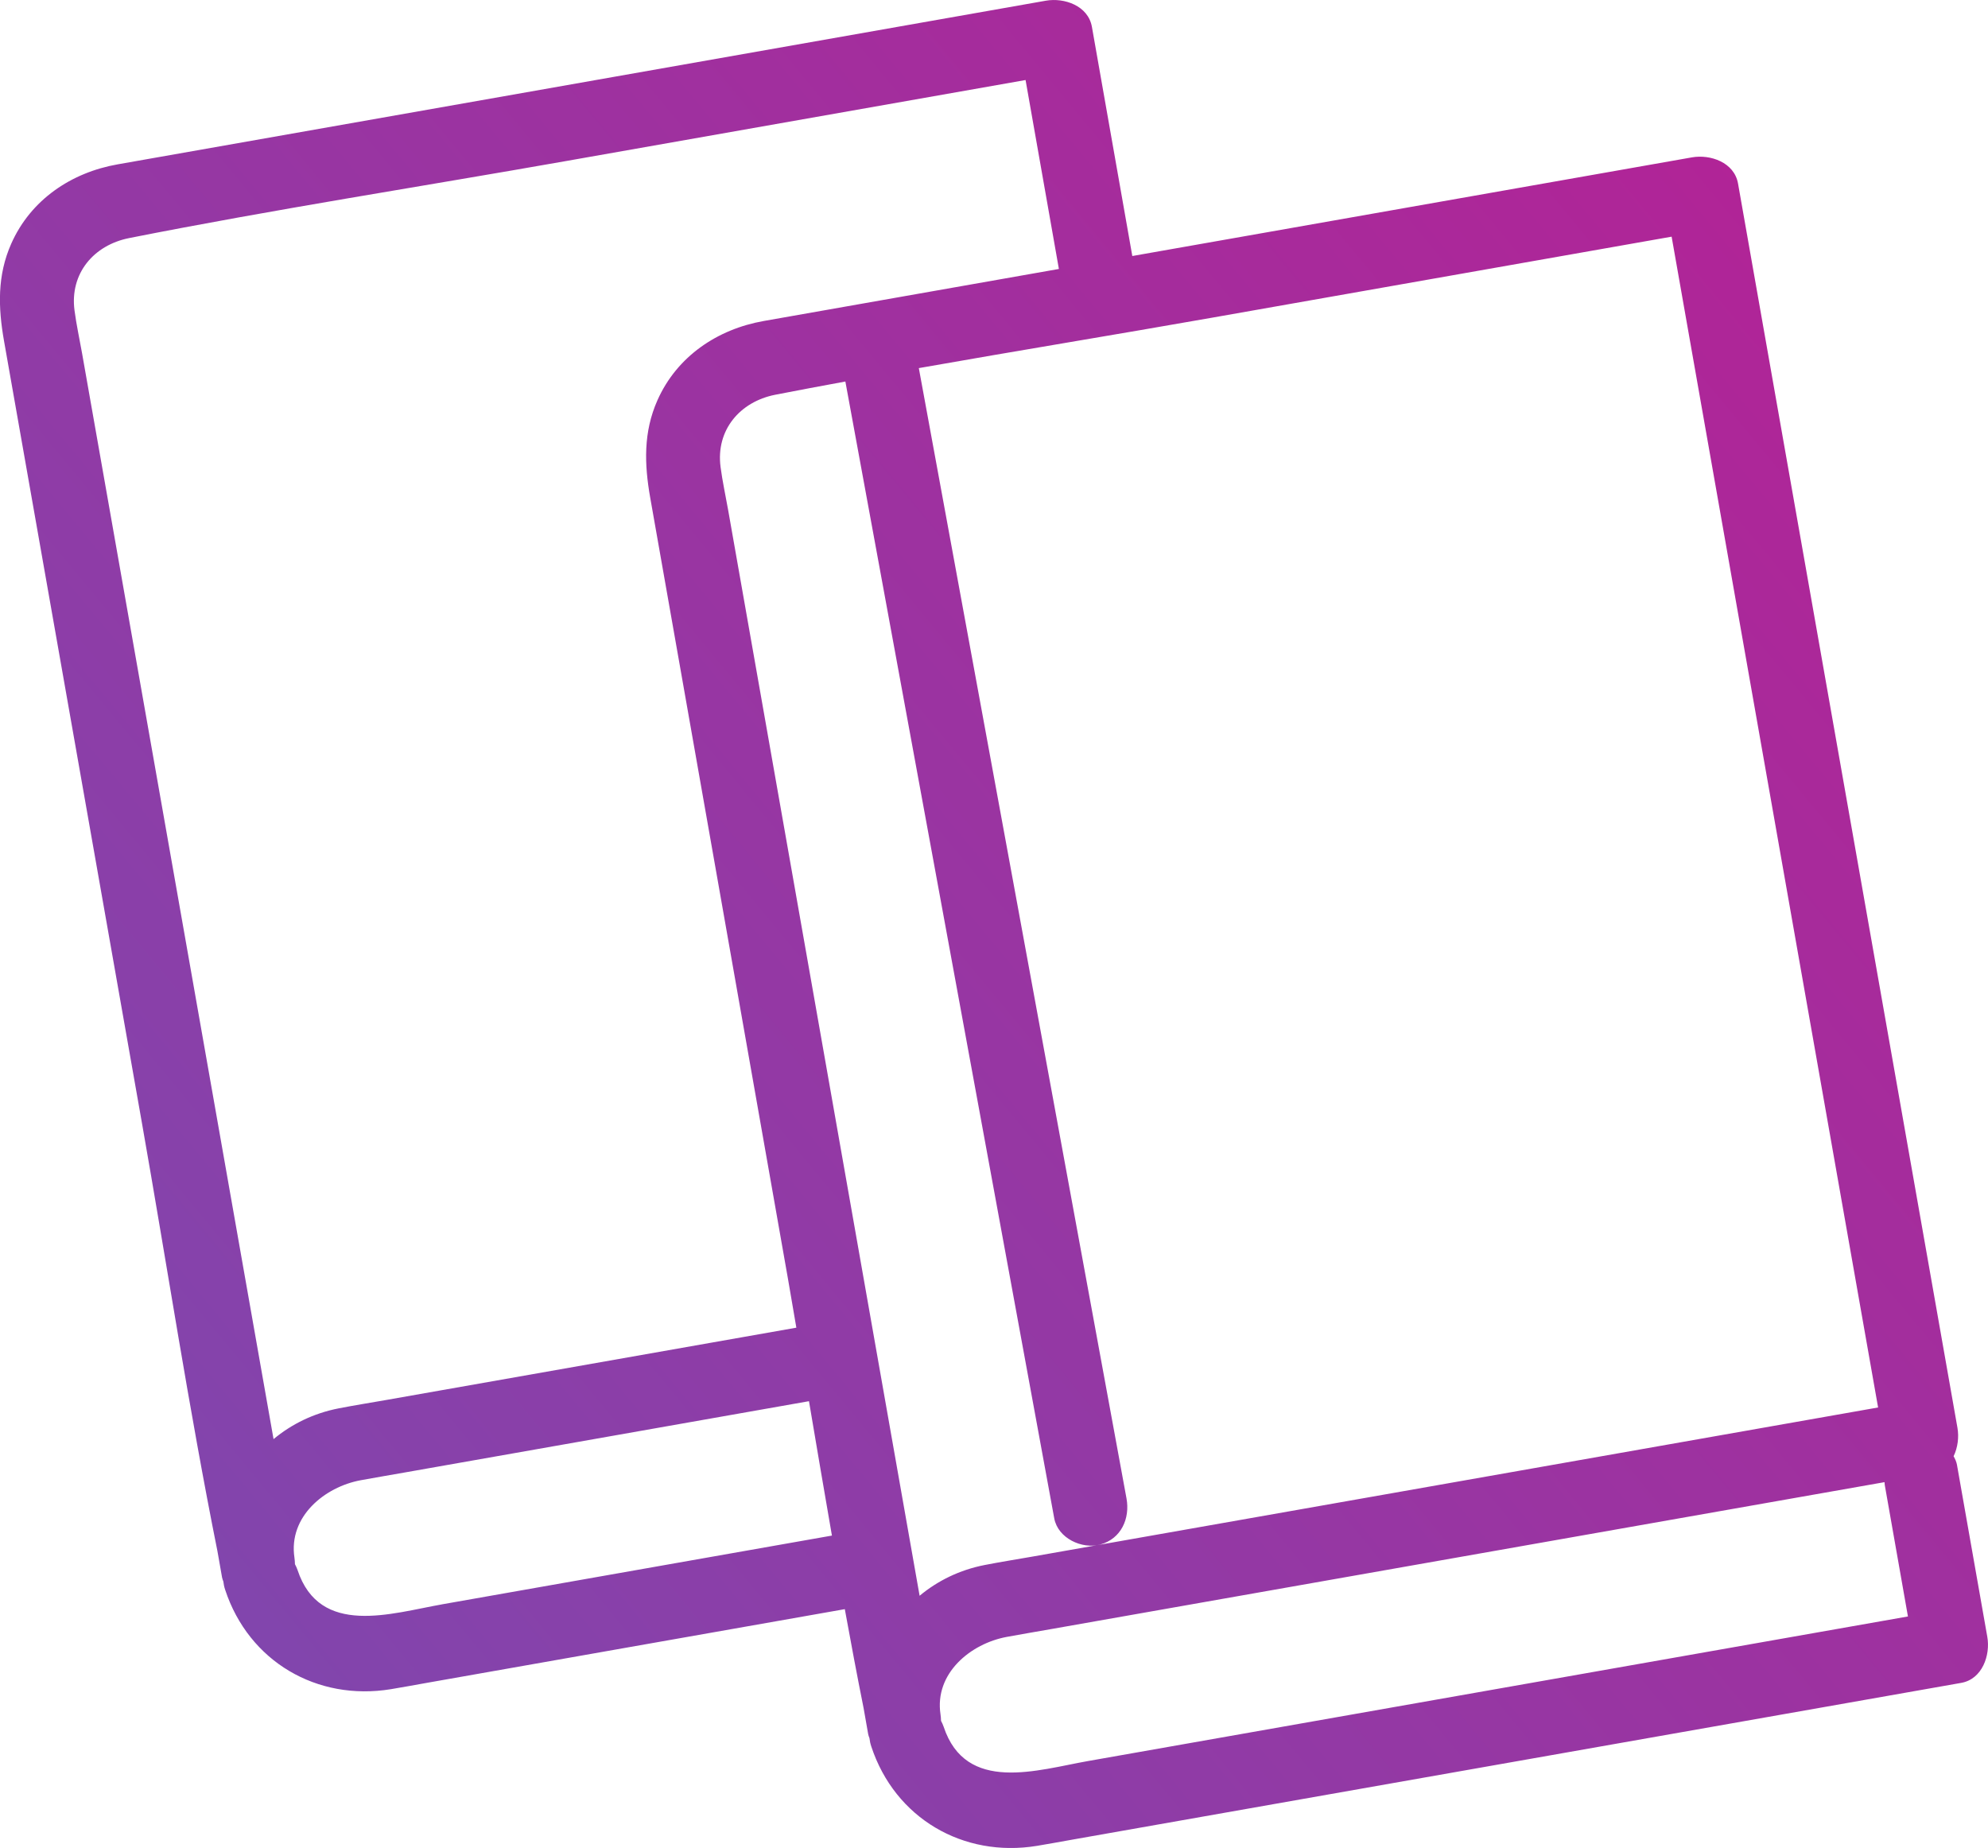 <?xml version="1.0" encoding="UTF-8"?>
<svg id="_レイヤー_2" data-name="レイヤー 2" xmlns="http://www.w3.org/2000/svg" xmlns:xlink="http://www.w3.org/1999/xlink" viewBox="0 0 68.014 63.224">
  <defs>
    <style>
      .cls-1 {
        fill: url(#_新規グラデーションスウォッチ_3);
        stroke-width: 0px;
      }
    </style>
    <linearGradient id="_新規グラデーションスウォッチ_3" data-name="新規グラデーションスウォッチ 3" x1="121.572" y1="-39.913" x2="-142.532" y2="178.543" gradientUnits="userSpaceOnUse">
      <stop offset="0" stop-color="#e4007f"/>
      <stop offset="1" stop-color="#00a0e9"/>
    </linearGradient>
  </defs>
  <g id="_本体" data-name="本体">
    <path class="cls-1" d="M66.956,50.13c-.02-.112-.065-.213-.119-.308.145-.299.187-.659.132-.972-.85-4.818-1.699-9.636-2.549-14.454-1.344-7.623-2.688-15.247-4.033-22.87-.308-1.749-.617-3.498-.925-5.247-.128-.726-.949-1.006-1.577-.895-4.903.864-9.805,1.729-14.708,2.593-1.479.261-2.958.522-4.438.782-.152-.864-.305-1.729-.457-2.593-.308-1.749-.617-3.498-.925-5.247-.128-.726-.949-1.006-1.577-.895-4.903.864-9.805,1.729-14.708,2.593-5.683,1.002-11.365,2.004-17.048,3.006-1.585.279-2.971,1.21-3.638,2.711-.486,1.093-.449,2.192-.248,3.332.331,1.875.661,3.75.992,5.625,1.241,7.04,2.483,14.079,3.724,21.119.861,4.88,1.61,9.796,2.584,14.655.016.078.028.158.042.236.039.224.079.447.118.671.008.048.028.09.043.135.01.092.03.189.064.289.809,2.45,3.14,3.811,5.67,3.396.413-.068.825-.145,1.237-.218,2.304-.406,4.608-.813,6.912-1.219,2.46-.434,4.919-.867,7.379-1.301.205,1.126.415,2.25.64,3.371.016.078.028.158.042.236.039.223.079.447.118.671.008.048.028.09.043.135.01.092.03.189.064.289.81,2.45,3.14,3.811,5.67,3.396.413-.068.825-.145,1.237-.218,2.304-.406,4.608-.812,6.912-1.219,6.284-1.108,12.567-2.216,18.851-3.324,1.538-.271,3.077-.542,4.615-.814.726-.128,1.006-.949.895-1.577-.345-1.956-.69-3.913-1.035-5.869ZM4.416,8.146c4.958-.983,9.966-1.757,14.943-2.635,5.243-.924,10.485-1.849,15.728-2.773.38,2.155.76,4.309,1.14,6.464-3.365.593-6.73,1.187-10.096,1.78-1.585.279-2.971,1.21-3.638,2.711-.486,1.093-.449,2.192-.248,3.332.331,1.875.661,3.75.992,5.625,1.241,7.04,2.483,14.079,3.724,21.119.097.551.19,1.103.284,1.655-4.676.824-9.352,1.649-14.027,2.473-.544.096-1.092.182-1.634.288-.858.168-1.609.539-2.225,1.052-.509-2.89-1.019-5.78-1.529-8.669-1.252-7.101-2.504-14.201-3.756-21.302-.422-2.395-.845-4.789-1.267-7.184-.086-.487-.194-.975-.258-1.465-.165-1.261.659-2.231,1.868-2.471ZM29.933,45.928c-1.252-7.101-2.504-14.201-3.756-21.302-.422-2.395-.845-4.79-1.267-7.184-.086-.487-.194-.975-.258-1.465-.165-1.261.659-2.231,1.868-2.471.799-.158,1.601-.304,2.402-.453,1.844,10.038,3.689,20.076,5.533,30.113.538,2.927,1.076,5.854,1.613,8.781.125.681.951,1.067,1.577.895.716-.197,1.021-.894.895-1.577-1.875-10.203-3.749-20.406-5.624-30.609-.494-2.687-.988-5.375-1.481-8.062,3.34-.59,6.69-1.136,10.027-1.724,5.243-.924,10.485-1.849,15.728-2.773.783,4.439,1.565,8.877,2.348,13.316,1.344,7.623,2.688,15.247,4.033,22.87.228,1.29.455,2.581.683,3.871-3.826.675-7.651,1.349-11.477,2.024-5.819,1.026-11.637,2.052-17.456,3.078-.544.096-1.092.182-1.634.288-.858.168-1.609.539-2.225,1.052-.509-2.89-1.019-5.78-1.529-8.669ZM15.118,54.891c-1.721.303-4.179,1.125-4.939-1.178-.024-.072-.056-.135-.088-.198-.002-.075-.007-.15-.018-.226-.209-1.4,1.031-2.418,2.27-2.646.508-.093,1.018-.179,1.527-.269,2.386-.421,4.771-.841,7.157-1.262l6.65-1.173c.258,1.533.519,3.066.785,4.598-4.447.784-8.895,1.568-13.342,2.353ZM54.598,57.187c-5.792,1.021-11.584,2.043-17.376,3.064-1.721.303-4.179,1.125-4.939-1.178-.024-.072-.056-.135-.088-.198-.002-.075-.007-.15-.019-.226-.209-1.4,1.031-2.418,2.27-2.646.508-.093,1.018-.18,1.527-.269,2.386-.421,4.771-.841,7.157-1.262,6.165-1.087,12.33-2.174,18.494-3.261.95-.167,1.899-.335,2.849-.502.004.034.004.068.01.102.264,1.498.528,2.995.792,4.493-3.559.628-7.118,1.255-10.678,1.883Z"/>
  </g>
</svg>